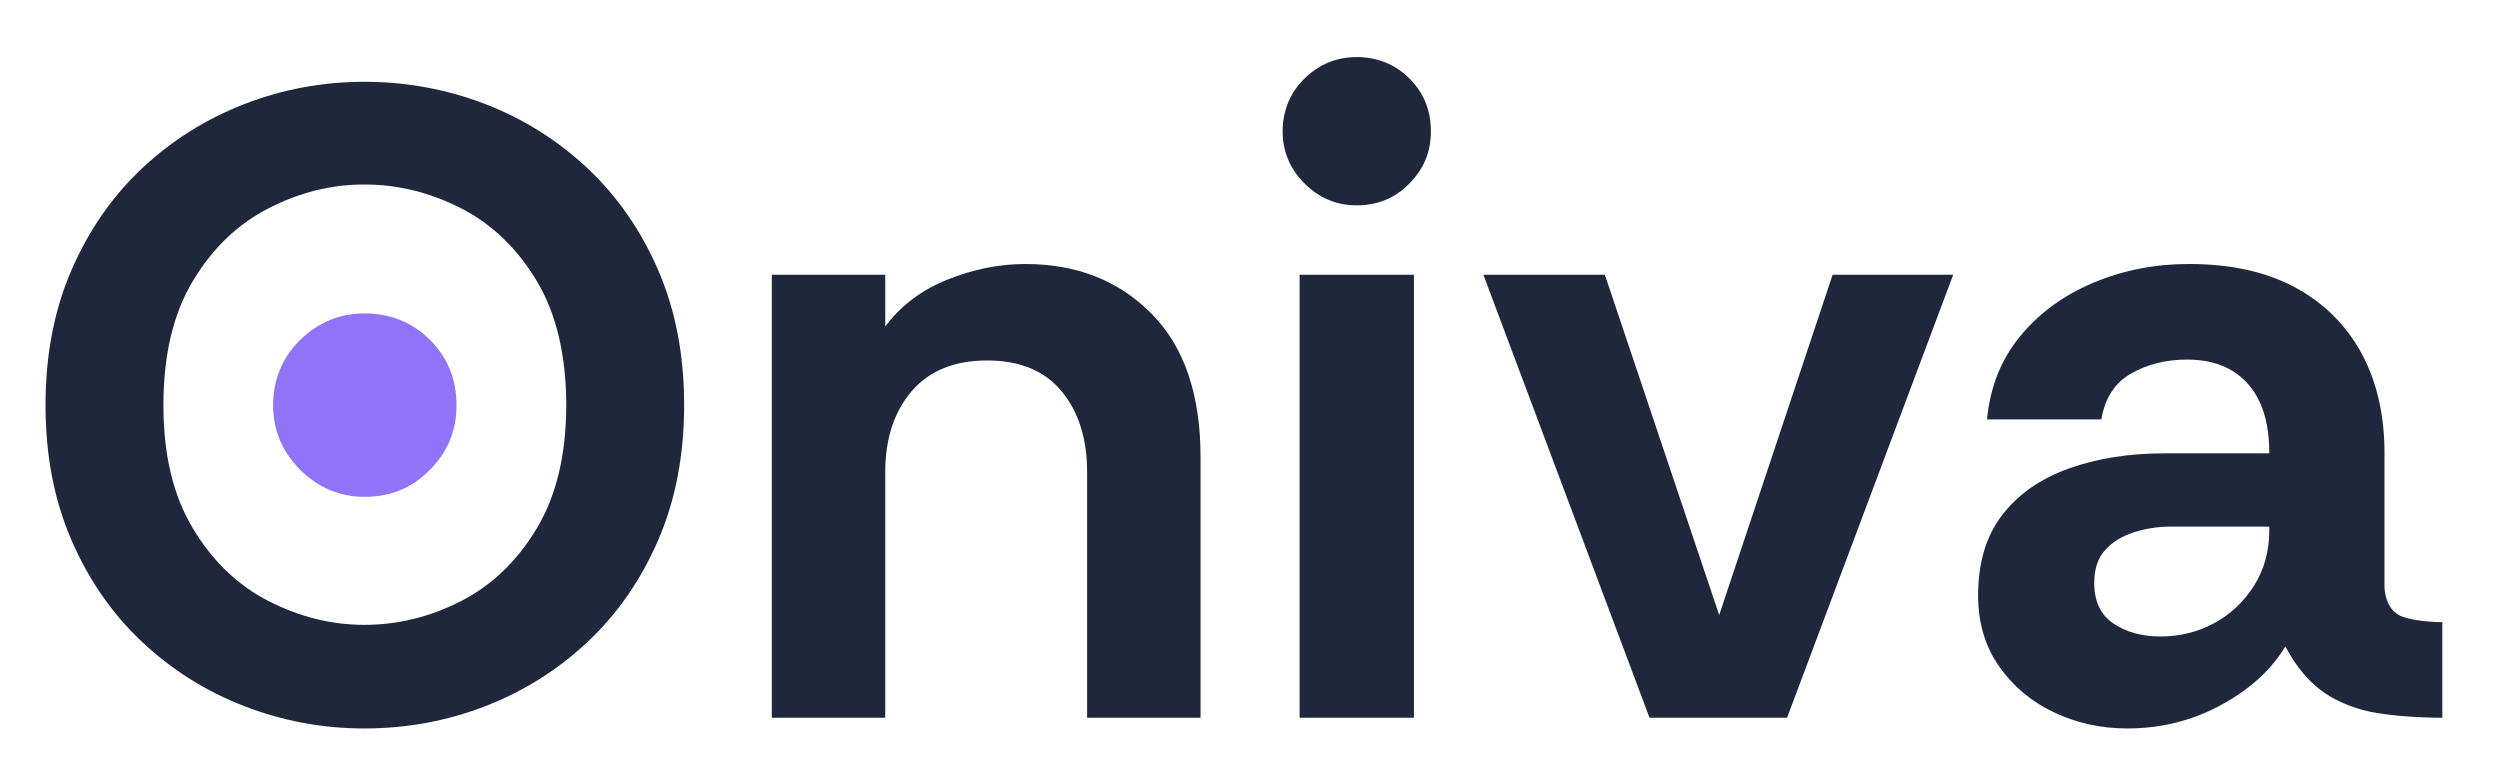 <?xml version="1.0" encoding="UTF-8"?><svg id="Ebene_1" xmlns="http://www.w3.org/2000/svg" viewBox="0 0 1801.86 555.61"><defs><style>.cls-1{fill:#1f273c;}.cls-1,.cls-2{stroke-width:0px;}.cls-2{fill:#9073f7;}</style></defs><path class="cls-1" d="M262.62,525.03c-30.04,0-58.9-5.37-86.58-16.09-27.68-10.72-52.26-26.17-73.71-46.35-21.46-20.17-38.41-44.63-50.86-73.39-12.45-28.75-18.67-61.16-18.67-97.21s6.22-68.45,18.67-97.21c12.44-28.75,29.39-53.21,50.86-73.39,21.45-20.17,46.03-35.62,73.71-46.35,27.68-10.72,56.54-16.09,86.58-16.09s59.55,5.37,87.23,16.09c27.68,10.73,52.25,26.18,73.71,46.35,21.45,20.18,38.4,44.64,50.86,73.39,12.44,28.76,18.67,61.16,18.67,97.21s-6.23,68.46-18.67,97.21c-12.45,28.76-29.4,53.22-50.86,73.39-21.46,20.18-46.03,35.63-73.71,46.35-27.68,10.72-56.76,16.09-87.23,16.09ZM262.62,450.36c24.03,0,47.21-5.68,69.53-17.06,22.31-11.37,40.56-28.86,54.72-52.47,14.16-23.6,21.24-53.21,21.24-88.84s-7.08-65.88-21.24-89.48c-14.16-23.6-32.41-41.09-54.72-52.47-22.32-11.37-45.5-17.06-69.53-17.06s-46.57,5.69-68.88,17.06c-22.32,11.38-40.56,28.87-54.72,52.47-14.16,23.61-21.24,53.43-21.24,89.48s7.08,65.24,21.24,88.84c14.16,23.61,32.4,41.1,54.72,52.47,22.31,11.38,45.27,17.06,68.88,17.06Z"/><path class="cls-1" d="M556.28,517.31V198.01h81.76v37.34c11.16-15.02,26.07-26.28,44.74-33.8,18.67-7.5,37.44-11.27,56.33-11.27,36.9,0,67.16,11.91,90.77,35.73,23.6,23.82,35.41,58.26,35.41,103.32v187.98h-81.76v-177.03c0-24.03-6.12-43.45-18.35-58.26-12.23-14.81-30.16-22.21-53.75-22.21s-41.74,7.4-54.4,22.21c-12.66,14.81-18.99,34.23-18.99,58.26v177.03h-81.76Z"/><path class="cls-1" d="M977.88,148c-14.59,0-27.15-5.25-37.66-15.77-10.52-10.51-15.77-23.07-15.77-37.66s5.25-27.68,15.77-37.98c10.51-10.3,23.06-15.45,37.66-15.45s27.68,5.15,37.98,15.45c10.3,10.3,15.45,22.96,15.45,37.98s-5.15,27.15-15.45,37.66c-10.3,10.52-22.96,15.77-37.98,15.77ZM936.68,517.31V198.01h82.4v319.3h-82.4Z"/><path class="cls-1" d="M1188.88,517.31l-119.74-319.3h87.55l82.4,245.27,81.76-245.27h86.91l-119.74,319.3h-99.14Z"/><path class="cls-1" d="M1533.22,525.03c-18.89,0-36.48-3.86-52.79-11.59-16.31-7.73-29.51-18.77-39.59-33.15-10.09-14.37-15.13-31.43-15.13-51.18,0-23.6,5.79-42.91,17.38-57.94,11.59-15.02,27.57-26.17,47.96-33.48,20.38-7.29,43.23-10.94,68.56-10.94h75.96c0-14.59-2.25-26.82-6.76-36.69-4.51-9.87-11.16-17.48-19.96-22.85-8.8-5.36-19.63-8.05-32.51-8.05-15.03,0-28.44,3.33-40.23,9.98-11.81,6.66-18.99,17.7-21.57,33.15h-82.4c2.14-23.17,10.08-43.13,23.82-59.87,13.73-16.74,31.32-29.61,52.79-38.63,21.46-9.01,44.42-13.52,68.88-13.52,30.04,0,55.46,5.58,76.28,16.74,20.81,11.16,36.79,26.94,47.96,47.32,11.16,20.39,16.74,44.53,16.74,72.42v97.21c.86,9.45,4.28,15.88,10.3,19.31,6,3.44,21.49,5.15,31.37,5.15v68.88c-20.18,0-44.57-1.93-58.09-5.79-13.52-3.86-24.57-9.54-33.15-17.06-8.59-7.5-15.88-17.06-21.89-28.65-9.88,16.74-25.22,30.8-46.03,42.17-20.82,11.37-43.45,17.06-67.92,17.06ZM1557.04,458.73c14.16,0,27.14-3.22,38.95-9.66,11.8-6.44,21.35-15.45,28.65-27.04,7.29-11.59,10.94-24.89,10.94-39.91v-2.58h-70.81c-9.45,0-18.46,1.4-27.04,4.19-8.59,2.79-15.45,7.08-20.6,12.87-5.15,5.79-7.73,13.63-7.73,23.5,0,13.31,4.61,23.07,13.84,29.29,9.22,6.23,20.49,9.33,33.8,9.33Z"/><path class="cls-2" d="M262.94,358.09c-18.05,0-33.58-6.5-46.59-19.51-13.02-13-19.51-28.53-19.51-46.59s6.5-34.24,19.51-46.98c13-12.74,28.53-19.11,46.59-19.11s34.24,6.37,46.98,19.11c12.74,12.74,19.11,28.41,19.11,46.98s-6.37,33.59-19.11,46.59c-12.74,13.01-28.41,19.51-46.98,19.51Z"/></svg>